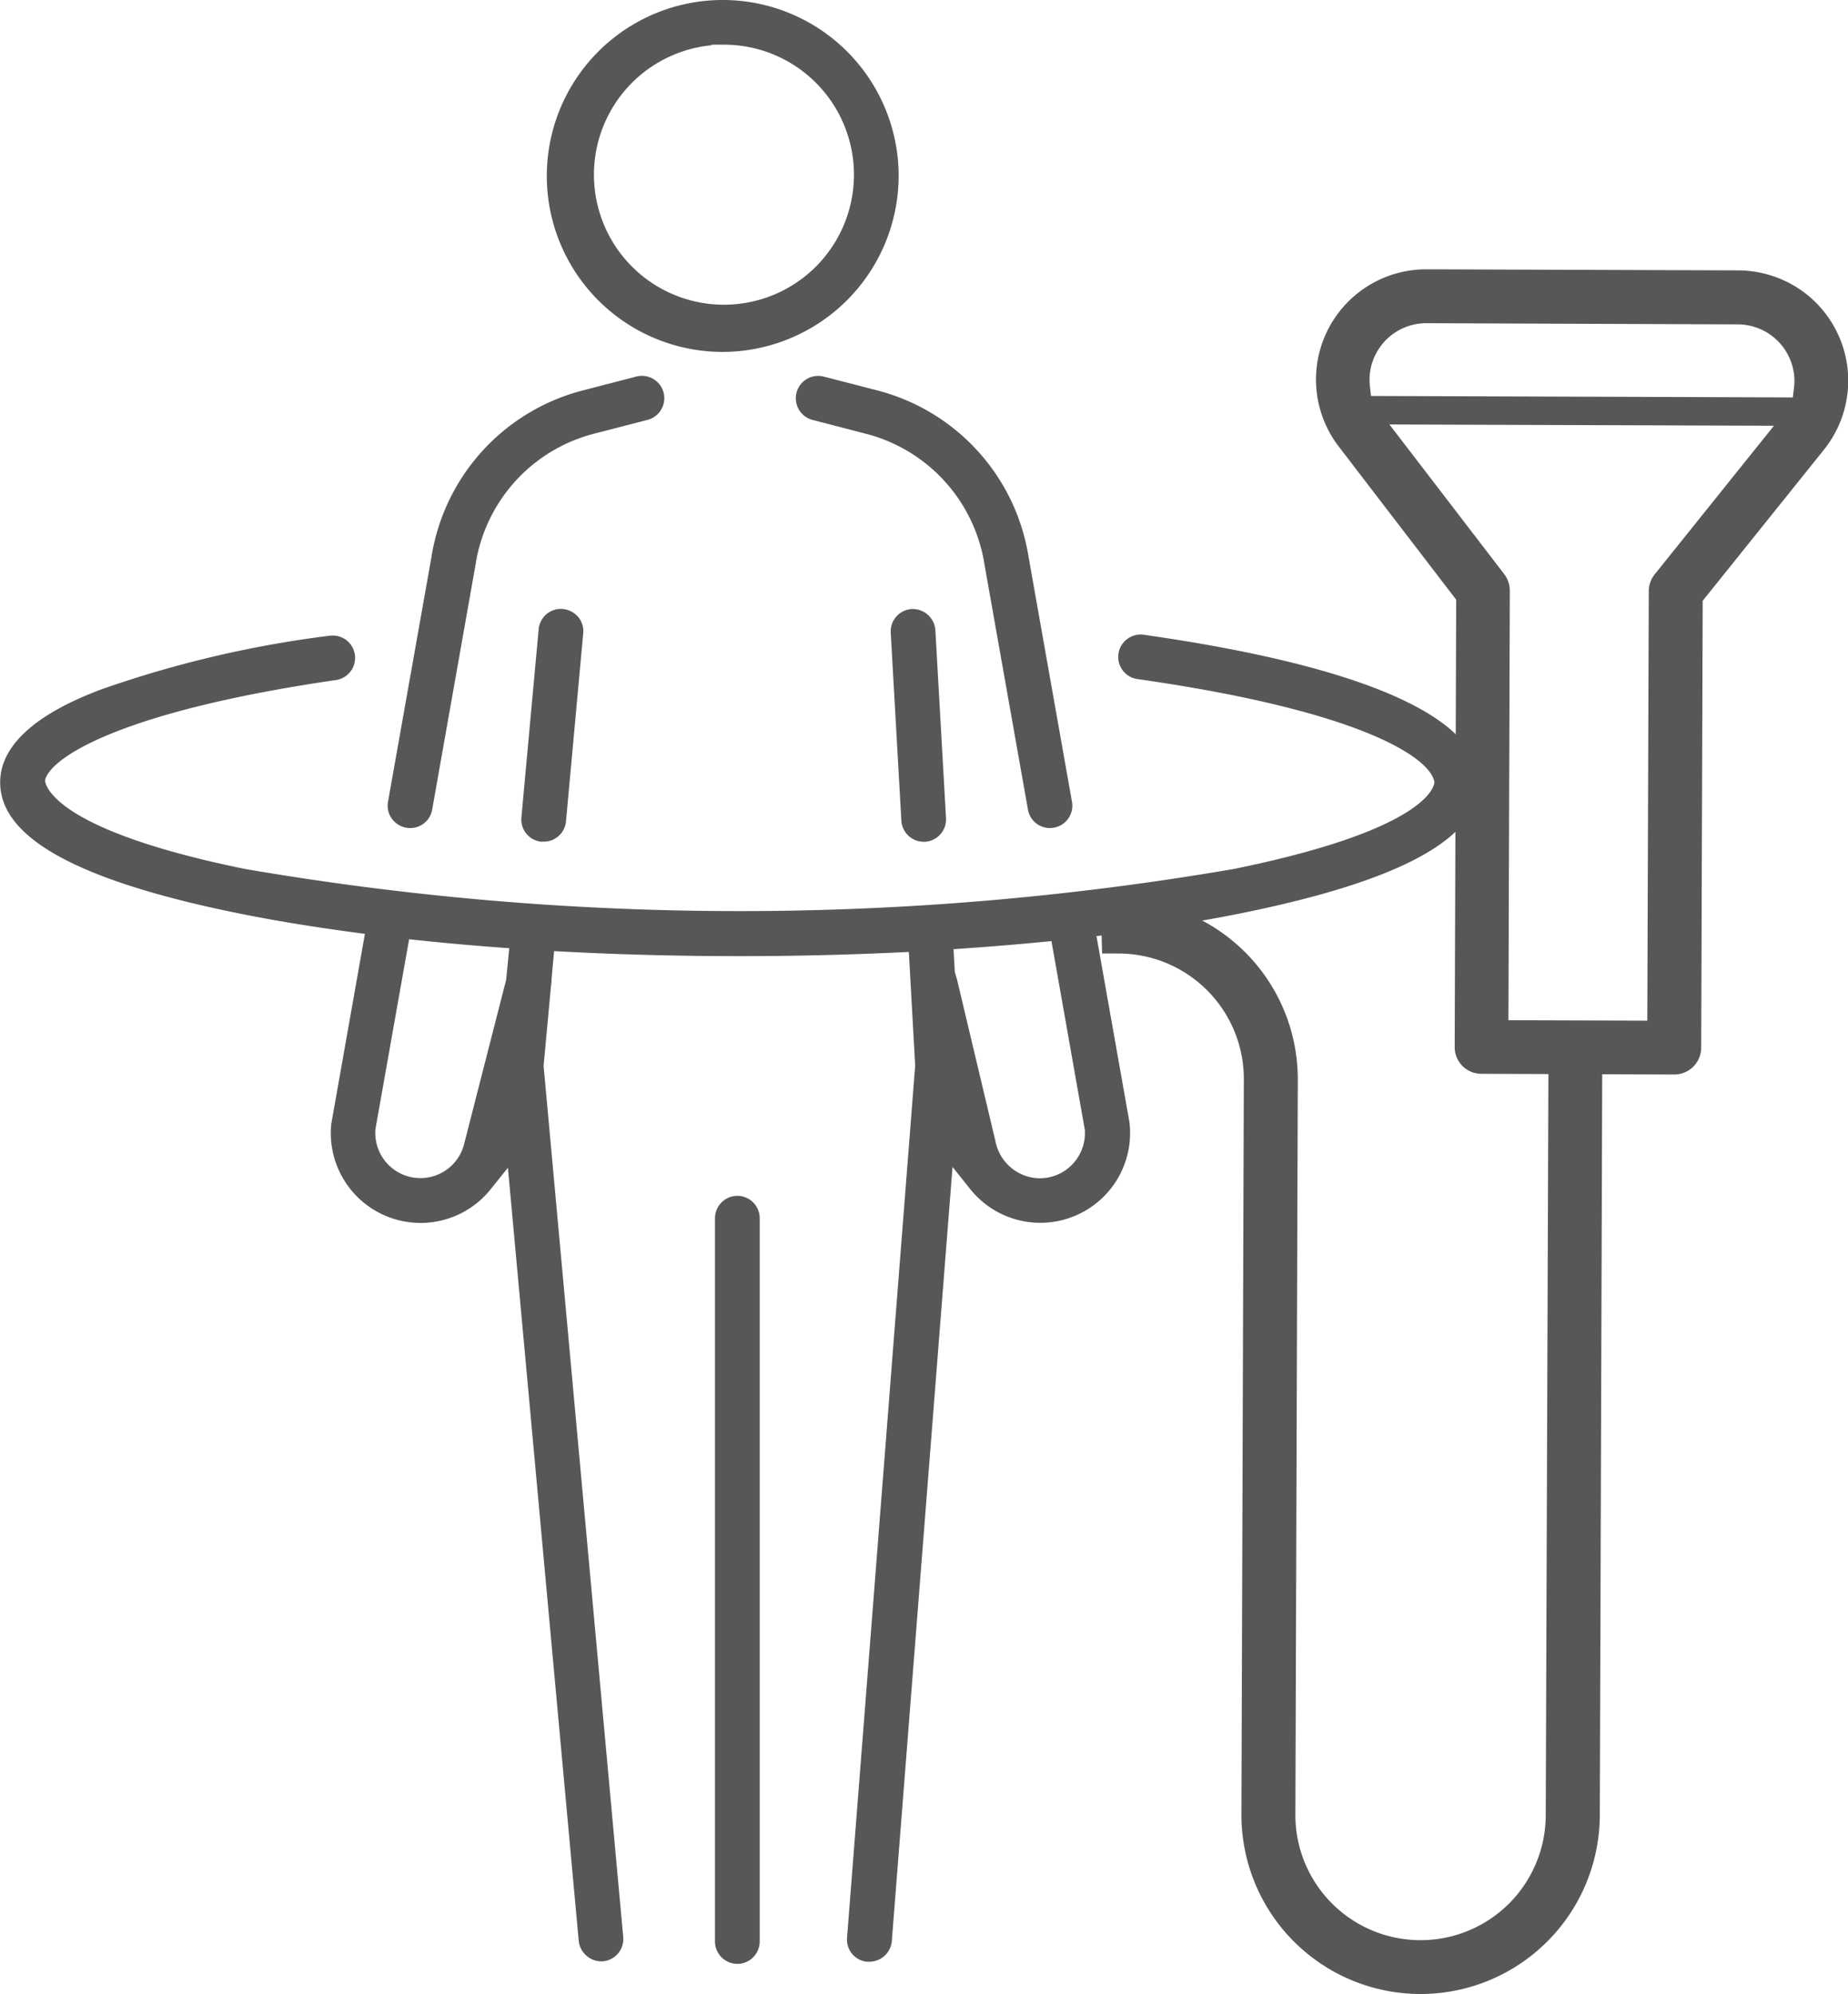 <svg id="Group_10" data-name="Group 10" xmlns="http://www.w3.org/2000/svg" width="76.167" height="82.169" viewBox="0 0 76.167 82.169">
  <path id="Path_55" data-name="Path 55" d="M908.452,217.233a7.251,7.251,0,1,1,7.252-7.251,7.27,7.27,0,0,1-7.252,7.251Zm-.458-12.637a5.358,5.358,0,1,0,.458-.024h-.458Z" transform="translate(-878.665 -202.731)" fill="#575756"/>
  <path id="Path_56" data-name="Path 56" d="M901.079,234.232a.922.922,0,0,1-.791-1l.711-7.749a.924.924,0,0,1,.918-.844.97.97,0,0,1,.711.333.916.916,0,0,1,.208.673l-.71,7.749a.918.918,0,0,1-.918.837Z" transform="translate(-878.798 -199.549)" fill="#575756"/>
  <path id="Path_57" data-name="Path 57" d="M914.936,234.235a.923.923,0,0,1-.918-.869l-.439-7.748a.922.922,0,0,1,.87-.972.935.935,0,0,1,.97.87l.439,7.747a.925.925,0,0,1-.859.972Z" transform="translate(-876.867 -199.548)" fill="#575756"/>
  <path id="Path_58" data-name="Path 58" d="M908.176,277.407a.924.924,0,0,1-.922-.922V246.678a.921.921,0,0,1,1.843.006v29.8A.923.923,0,0,1,908.176,277.407Z" transform="translate(-877.785 -196.48)" fill="#575756"/>
  <path id="Path_59" data-name="Path 59" d="M896.4,234.888a.854.854,0,0,1-.161-.014.928.928,0,0,1-.6-.384.9.9,0,0,1-.151-.684l1.786-10.058a8.456,8.456,0,0,1,6.235-6.891l2.21-.573a.955.955,0,0,1,.234-.03.922.922,0,0,1,.23,1.815l-2.209.571a6.608,6.608,0,0,0-4.878,5.394l-1.787,10.092A.917.917,0,0,1,896.4,234.888Z" transform="translate(-879.496 -200.766)" fill="#575756"/>
  <path id="Path_60" data-name="Path 60" d="M920.636,234.888a.917.917,0,0,1-.906-.759l-1.787-10.073a6.616,6.616,0,0,0-4.879-5.412l-2.209-.573a.922.922,0,0,1,.231-1.815.893.893,0,0,1,.232.03l2.206.569a8.456,8.456,0,0,1,6.235,6.881l1.795,10.124a.927.927,0,0,1-.161.634.915.915,0,0,1-.6.38A.862.862,0,0,1,920.636,234.888Z" transform="translate(-877.362 -200.766)" fill="#575756"/>
  <path id="Path_61" data-name="Path 61" d="M917.248,280.253a.919.919,0,0,1-.813-.994l2.808-35.935-.261-4.683-.453.021c-2.144.1-4.341.152-6.527.152-2.445,0-4.869-.062-7.2-.184l-.441-.023-.108,1.177a1.246,1.246,0,0,1-.017.221l-.308,3.33,3.282,35.9a.923.923,0,0,1-.834,1,.944.944,0,0,1-1-.838l-2.919-31.863-.711.886a3.7,3.7,0,0,1-6.568-2.7l1.385-7.824-.474-.064c-1.877-.251-3.617-.544-5.171-.872-6.317-1.331-9.388-3.066-9.388-5.306,0-2.2,3.068-3.4,4.077-3.8a45.24,45.24,0,0,1,9.482-2.242,1.124,1.124,0,0,1,.144-.01.922.922,0,0,1,.132,1.835c-9.171,1.336-11.851,3.3-11.986,4.148.033.275.547,2.069,8.247,3.637a120.465,120.465,0,0,0,40.751,0c8.173-1.667,8.266-3.5,8.266-3.578-.149-.973-2.892-2.917-12.24-4.248a.92.92,0,0,1-.782-1.042.925.925,0,0,1,.909-.793,1.027,1.027,0,0,1,.133.009c9.041,1.287,13.826,3.392,13.835,6.087,0,2.238-3.07,3.973-9.387,5.3-1.781.375-3.771.7-5.917.97l-.479.06,1.358,7.664a3.7,3.7,0,0,1-6.566,2.757l-.725-.91L918.28,279.4a.93.93,0,0,1-.918.851Zm7.189-42.018q-1.546.148-3.163.261l-.451.032.054.94c.058.2.078.26.094.323l1.587,6.678a1.883,1.883,0,0,0,1.821,1.5l.131-.006a1.864,1.864,0,0,0,1.725-1.992l-1.375-7.776ZM897,245.924a1.859,1.859,0,0,0,3.667.573l1.718-6.71.127-1.3-.466-.034q-1.659-.125-3.238-.29l-.423-.045Z" transform="translate(-881.523 -199.413)" fill="#575756"/>
  <path id="Path_62" data-name="Path 62" d="M934.285,283.492a7.385,7.385,0,0,1-7.351-7.4l.1-30.3a5.172,5.172,0,0,0-5.141-5.177h-.7q-.033-1.108-.053-2.217h.768a7.4,7.4,0,0,1,7.35,7.4l-.1,30.3a5.159,5.159,0,1,0,10.319.034l.11-30.549-2.757-.01a1.1,1.1,0,0,1-1.106-1.112l.062-18.426-4.8-6.258a4.541,4.541,0,0,1,3.548-7.356l12.868.044a4.569,4.569,0,0,1,2.844,1,4.546,4.546,0,0,1,.7,6.386l-5,6.229-.062,18.417a1.11,1.11,0,0,1-1.109,1.105l-2.97-.01-.1,30.547a7.389,7.389,0,0,1-7.377,7.353Zm3.483-58.507a1.117,1.117,0,0,1,.228.679l-.057,17.7,5.724.019.061-17.7a1.113,1.113,0,0,1,.243-.691l4.916-6.125-15.849-.052Zm-3.217-10.344a2.11,2.11,0,0,0-.255.015,2.336,2.336,0,0,0-2.067,2.577l.047.407,17.384.06.049-.4a2.22,2.22,0,0,0,.018-.275,2.34,2.34,0,0,0-2.336-2.335Z" transform="translate(-875.768 -201.323)" fill="#575756"/>
</svg>
